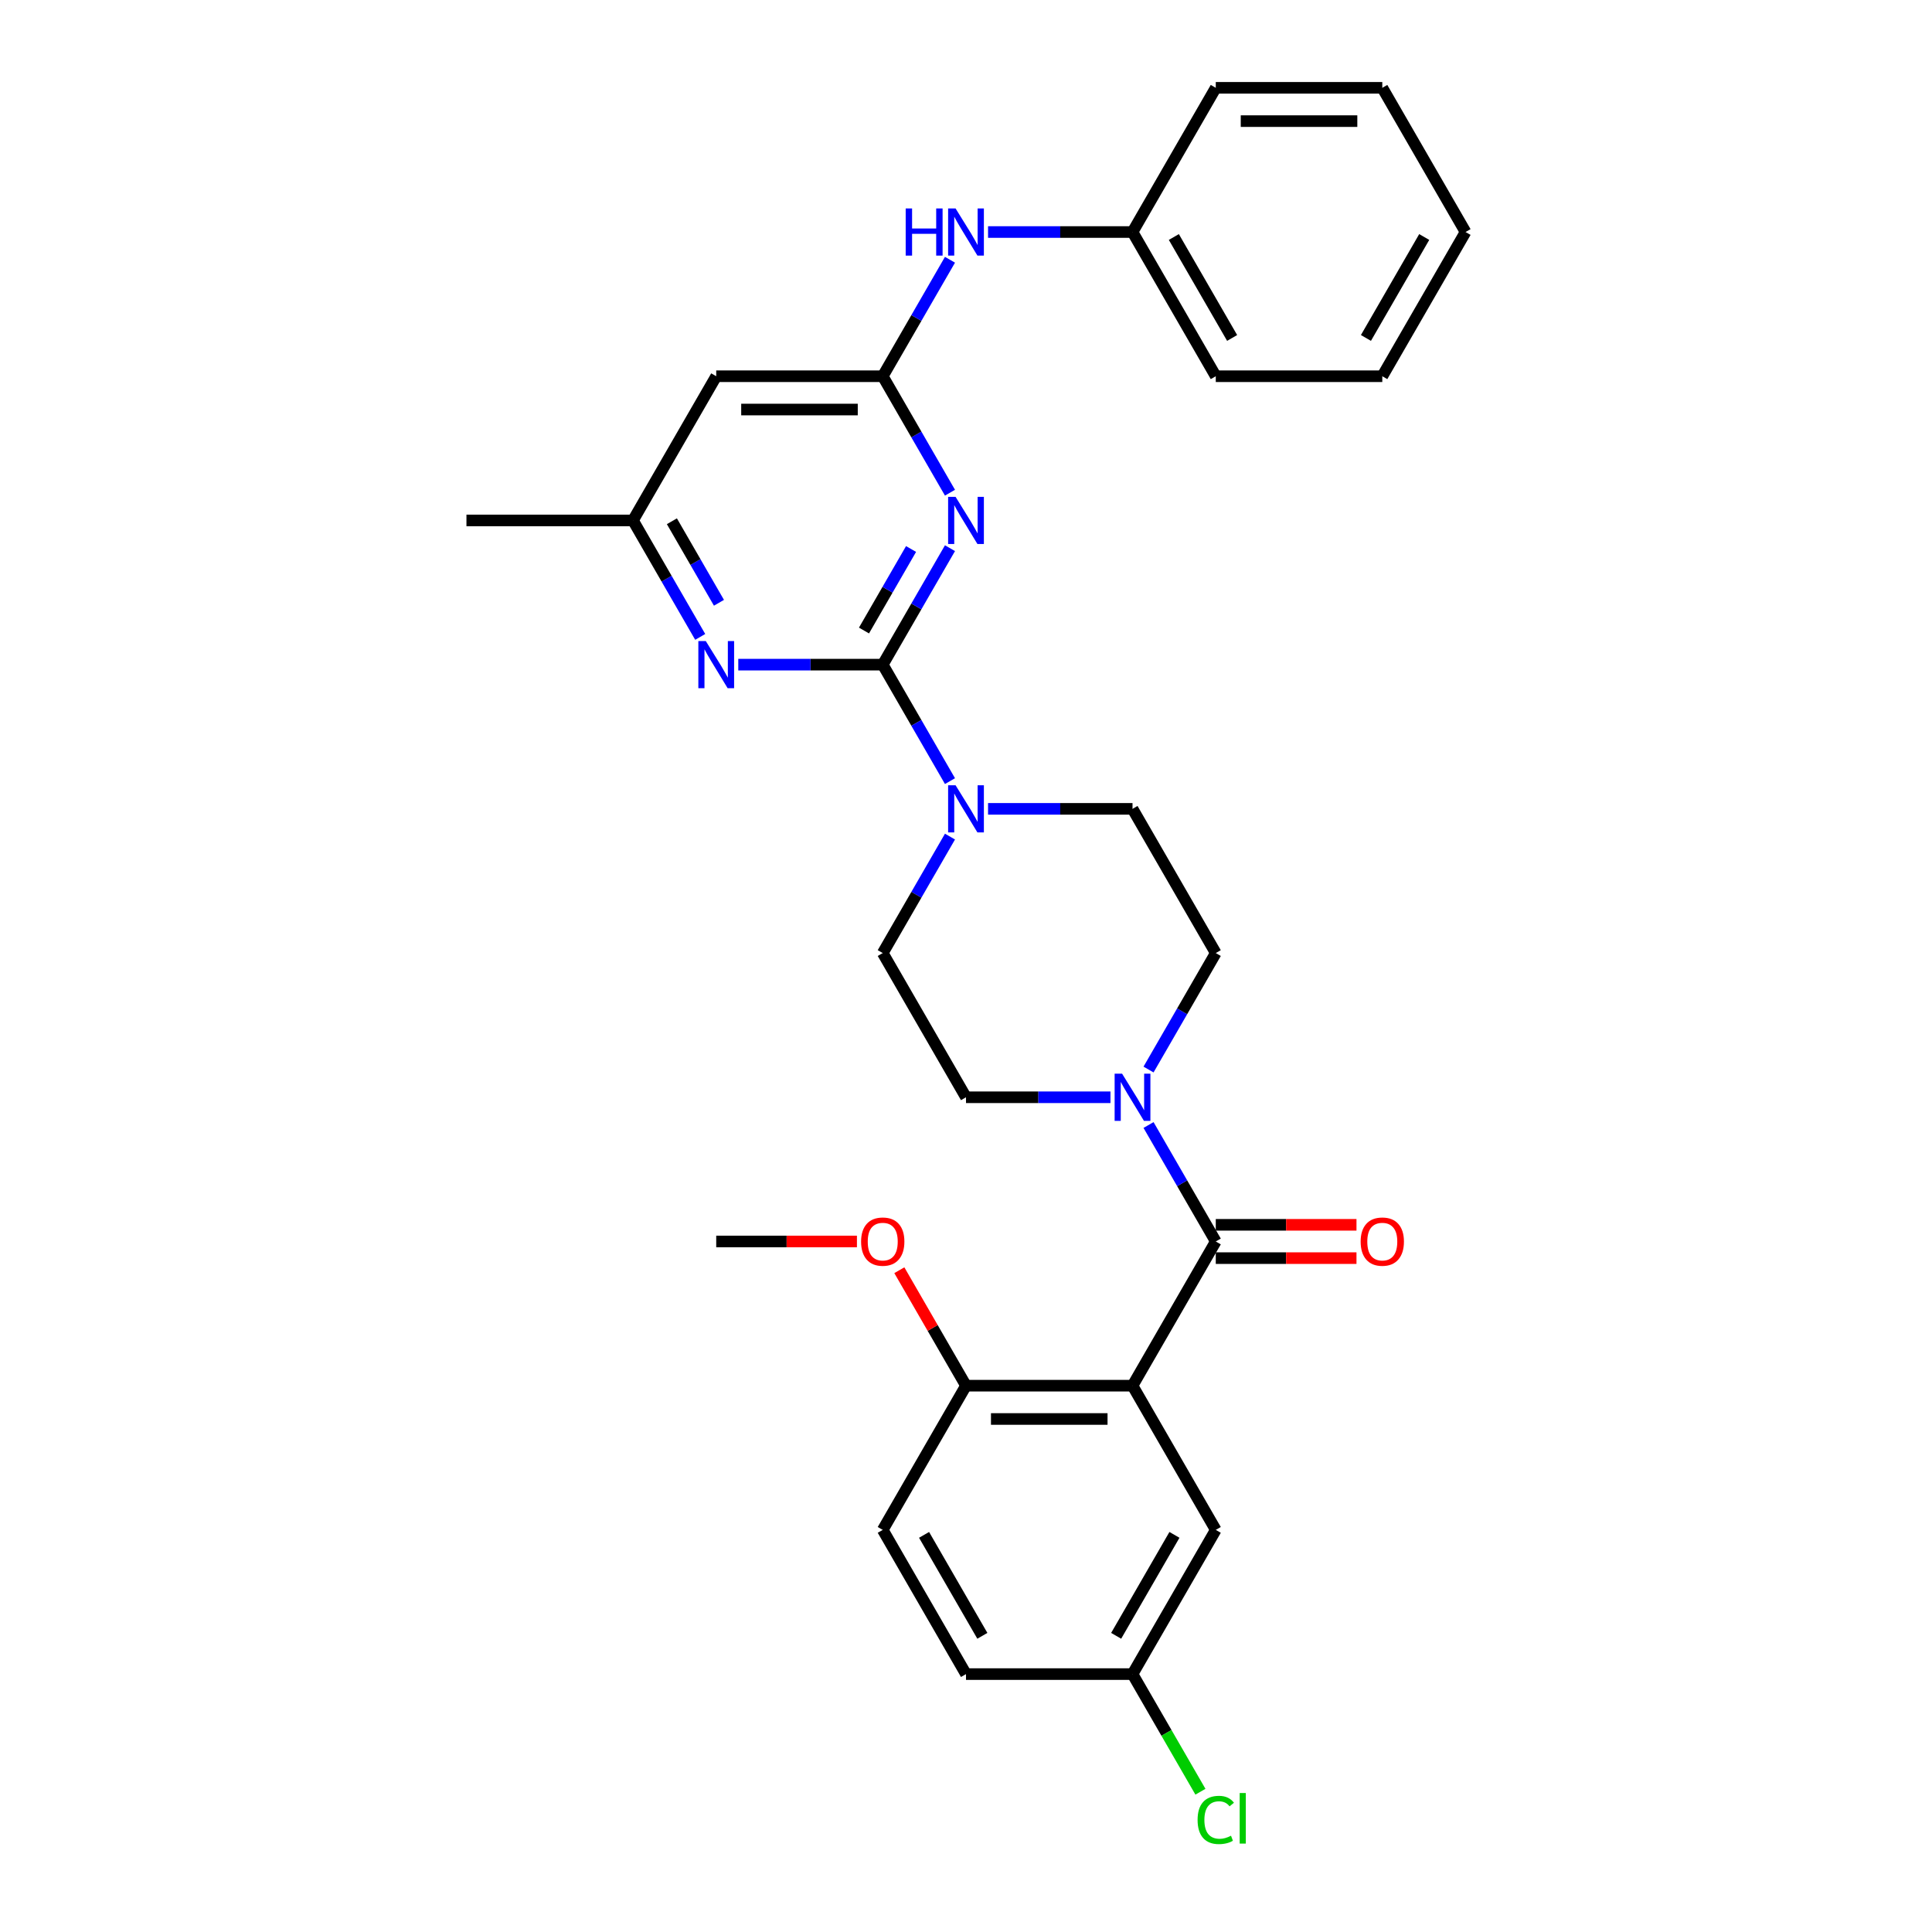 <?xml version='1.0' encoding='iso-8859-1'?>
<svg version='1.1' baseProfile='full'
              xmlns='http://www.w3.org/2000/svg'
                      xmlns:rdkit='http://www.rdkit.org/xml'
                      xmlns:xlink='http://www.w3.org/1999/xlink'
                  xml:space='preserve'
width='1000px' height='1000px' viewBox='0 0 1000 1000'>
<!-- END OF HEADER -->
<rect style='opacity:1.0;fill:#FFFFFF;stroke:none' width='1000' height='1000' x='0' y='0'> </rect>
<path class='bond-0' d='M 456.906,344.02 L 474.308,313.879' style='fill:none;fill-rule:evenodd;stroke:#000000;stroke-width:6px;stroke-linecap:butt;stroke-linejoin:miter;stroke-opacity:1' />
<path class='bond-0' d='M 474.308,313.879 L 491.71,283.738' style='fill:none;fill-rule:evenodd;stroke:#0000FF;stroke-width:6px;stroke-linecap:butt;stroke-linejoin:miter;stroke-opacity:1' />
<path class='bond-0' d='M 447.198,326.359 L 459.379,305.26' style='fill:none;fill-rule:evenodd;stroke:#000000;stroke-width:6px;stroke-linecap:butt;stroke-linejoin:miter;stroke-opacity:1' />
<path class='bond-0' d='M 459.379,305.26 L 471.561,284.161' style='fill:none;fill-rule:evenodd;stroke:#0000FF;stroke-width:6px;stroke-linecap:butt;stroke-linejoin:miter;stroke-opacity:1' />
<path class='bond-4' d='M 456.906,344.02 L 474.308,374.161' style='fill:none;fill-rule:evenodd;stroke:#000000;stroke-width:6px;stroke-linecap:butt;stroke-linejoin:miter;stroke-opacity:1' />
<path class='bond-4' d='M 474.308,374.161 L 491.71,404.303' style='fill:none;fill-rule:evenodd;stroke:#0000FF;stroke-width:6px;stroke-linecap:butt;stroke-linejoin:miter;stroke-opacity:1' />
<path class='bond-6' d='M 456.906,344.02 L 419.517,344.02' style='fill:none;fill-rule:evenodd;stroke:#000000;stroke-width:6px;stroke-linecap:butt;stroke-linejoin:miter;stroke-opacity:1' />
<path class='bond-6' d='M 419.517,344.02 L 382.129,344.02' style='fill:none;fill-rule:evenodd;stroke:#0000FF;stroke-width:6px;stroke-linecap:butt;stroke-linejoin:miter;stroke-opacity:1' />
<path class='bond-3' d='M 491.71,255.02 L 474.308,224.879' style='fill:none;fill-rule:evenodd;stroke:#0000FF;stroke-width:6px;stroke-linecap:butt;stroke-linejoin:miter;stroke-opacity:1' />
<path class='bond-3' d='M 474.308,224.879 L 456.906,194.737' style='fill:none;fill-rule:evenodd;stroke:#000000;stroke-width:6px;stroke-linecap:butt;stroke-linejoin:miter;stroke-opacity:1' />
<path class='bond-1' d='M 586.188,717.227 L 629.283,642.586' style='fill:none;fill-rule:evenodd;stroke:#000000;stroke-width:6px;stroke-linecap:butt;stroke-linejoin:miter;stroke-opacity:1' />
<path class='bond-8' d='M 586.188,717.227 L 500,717.227' style='fill:none;fill-rule:evenodd;stroke:#000000;stroke-width:6px;stroke-linecap:butt;stroke-linejoin:miter;stroke-opacity:1' />
<path class='bond-8' d='M 573.26,734.465 L 512.928,734.465' style='fill:none;fill-rule:evenodd;stroke:#000000;stroke-width:6px;stroke-linecap:butt;stroke-linejoin:miter;stroke-opacity:1' />
<path class='bond-9' d='M 586.188,717.227 L 629.283,791.869' style='fill:none;fill-rule:evenodd;stroke:#000000;stroke-width:6px;stroke-linecap:butt;stroke-linejoin:miter;stroke-opacity:1' />
<path class='bond-2' d='M 629.283,642.586 L 611.881,612.445' style='fill:none;fill-rule:evenodd;stroke:#000000;stroke-width:6px;stroke-linecap:butt;stroke-linejoin:miter;stroke-opacity:1' />
<path class='bond-2' d='M 611.881,612.445 L 594.479,582.304' style='fill:none;fill-rule:evenodd;stroke:#0000FF;stroke-width:6px;stroke-linecap:butt;stroke-linejoin:miter;stroke-opacity:1' />
<path class='bond-12' d='M 629.283,651.205 L 665.697,651.205' style='fill:none;fill-rule:evenodd;stroke:#000000;stroke-width:6px;stroke-linecap:butt;stroke-linejoin:miter;stroke-opacity:1' />
<path class='bond-12' d='M 665.697,651.205 L 702.112,651.205' style='fill:none;fill-rule:evenodd;stroke:#FF0000;stroke-width:6px;stroke-linecap:butt;stroke-linejoin:miter;stroke-opacity:1' />
<path class='bond-12' d='M 629.283,633.967 L 665.697,633.967' style='fill:none;fill-rule:evenodd;stroke:#000000;stroke-width:6px;stroke-linecap:butt;stroke-linejoin:miter;stroke-opacity:1' />
<path class='bond-12' d='M 665.697,633.967 L 702.112,633.967' style='fill:none;fill-rule:evenodd;stroke:#FF0000;stroke-width:6px;stroke-linecap:butt;stroke-linejoin:miter;stroke-opacity:1' />
<path class='bond-10' d='M 456.906,194.737 L 474.308,164.596' style='fill:none;fill-rule:evenodd;stroke:#000000;stroke-width:6px;stroke-linecap:butt;stroke-linejoin:miter;stroke-opacity:1' />
<path class='bond-10' d='M 474.308,164.596 L 491.71,134.455' style='fill:none;fill-rule:evenodd;stroke:#0000FF;stroke-width:6px;stroke-linecap:butt;stroke-linejoin:miter;stroke-opacity:1' />
<path class='bond-30' d='M 456.906,194.737 L 370.717,194.737' style='fill:none;fill-rule:evenodd;stroke:#000000;stroke-width:6px;stroke-linecap:butt;stroke-linejoin:miter;stroke-opacity:1' />
<path class='bond-30' d='M 443.977,211.975 L 383.646,211.975' style='fill:none;fill-rule:evenodd;stroke:#000000;stroke-width:6px;stroke-linecap:butt;stroke-linejoin:miter;stroke-opacity:1' />
<path class='bond-13' d='M 491.71,433.021 L 474.308,463.162' style='fill:none;fill-rule:evenodd;stroke:#0000FF;stroke-width:6px;stroke-linecap:butt;stroke-linejoin:miter;stroke-opacity:1' />
<path class='bond-13' d='M 474.308,463.162 L 456.906,493.303' style='fill:none;fill-rule:evenodd;stroke:#000000;stroke-width:6px;stroke-linecap:butt;stroke-linejoin:miter;stroke-opacity:1' />
<path class='bond-14' d='M 511.411,418.662 L 548.8,418.662' style='fill:none;fill-rule:evenodd;stroke:#0000FF;stroke-width:6px;stroke-linecap:butt;stroke-linejoin:miter;stroke-opacity:1' />
<path class='bond-14' d='M 548.8,418.662 L 586.189,418.662' style='fill:none;fill-rule:evenodd;stroke:#000000;stroke-width:6px;stroke-linecap:butt;stroke-linejoin:miter;stroke-opacity:1' />
<path class='bond-5' d='M 594.479,553.586 L 611.881,523.444' style='fill:none;fill-rule:evenodd;stroke:#0000FF;stroke-width:6px;stroke-linecap:butt;stroke-linejoin:miter;stroke-opacity:1' />
<path class='bond-5' d='M 611.881,523.444 L 629.283,493.303' style='fill:none;fill-rule:evenodd;stroke:#000000;stroke-width:6px;stroke-linecap:butt;stroke-linejoin:miter;stroke-opacity:1' />
<path class='bond-31' d='M 574.777,567.945 L 537.389,567.945' style='fill:none;fill-rule:evenodd;stroke:#0000FF;stroke-width:6px;stroke-linecap:butt;stroke-linejoin:miter;stroke-opacity:1' />
<path class='bond-31' d='M 537.389,567.945 L 500,567.945' style='fill:none;fill-rule:evenodd;stroke:#000000;stroke-width:6px;stroke-linecap:butt;stroke-linejoin:miter;stroke-opacity:1' />
<path class='bond-11' d='M 362.427,329.661 L 345.025,299.52' style='fill:none;fill-rule:evenodd;stroke:#0000FF;stroke-width:6px;stroke-linecap:butt;stroke-linejoin:miter;stroke-opacity:1' />
<path class='bond-11' d='M 345.025,299.52 L 327.623,269.379' style='fill:none;fill-rule:evenodd;stroke:#000000;stroke-width:6px;stroke-linecap:butt;stroke-linejoin:miter;stroke-opacity:1' />
<path class='bond-11' d='M 372.135,312 L 359.953,290.901' style='fill:none;fill-rule:evenodd;stroke:#0000FF;stroke-width:6px;stroke-linecap:butt;stroke-linejoin:miter;stroke-opacity:1' />
<path class='bond-11' d='M 359.953,290.901 L 347.772,269.802' style='fill:none;fill-rule:evenodd;stroke:#000000;stroke-width:6px;stroke-linecap:butt;stroke-linejoin:miter;stroke-opacity:1' />
<path class='bond-7' d='M 370.717,194.737 L 327.623,269.379' style='fill:none;fill-rule:evenodd;stroke:#000000;stroke-width:6px;stroke-linecap:butt;stroke-linejoin:miter;stroke-opacity:1' />
<path class='bond-17' d='M 500,717.227 L 456.906,791.869' style='fill:none;fill-rule:evenodd;stroke:#000000;stroke-width:6px;stroke-linecap:butt;stroke-linejoin:miter;stroke-opacity:1' />
<path class='bond-22' d='M 500,717.227 L 482.747,687.345' style='fill:none;fill-rule:evenodd;stroke:#000000;stroke-width:6px;stroke-linecap:butt;stroke-linejoin:miter;stroke-opacity:1' />
<path class='bond-22' d='M 482.747,687.345 L 465.494,657.462' style='fill:none;fill-rule:evenodd;stroke:#FF0000;stroke-width:6px;stroke-linecap:butt;stroke-linejoin:miter;stroke-opacity:1' />
<path class='bond-18' d='M 629.283,791.869 L 586.188,866.51' style='fill:none;fill-rule:evenodd;stroke:#000000;stroke-width:6px;stroke-linecap:butt;stroke-linejoin:miter;stroke-opacity:1' />
<path class='bond-18' d='M 607.89,794.446 L 577.724,846.695' style='fill:none;fill-rule:evenodd;stroke:#000000;stroke-width:6px;stroke-linecap:butt;stroke-linejoin:miter;stroke-opacity:1' />
<path class='bond-19' d='M 511.411,120.096 L 548.8,120.096' style='fill:none;fill-rule:evenodd;stroke:#0000FF;stroke-width:6px;stroke-linecap:butt;stroke-linejoin:miter;stroke-opacity:1' />
<path class='bond-19' d='M 548.8,120.096 L 586.189,120.096' style='fill:none;fill-rule:evenodd;stroke:#000000;stroke-width:6px;stroke-linecap:butt;stroke-linejoin:miter;stroke-opacity:1' />
<path class='bond-23' d='M 327.623,269.379 L 241.434,269.379' style='fill:none;fill-rule:evenodd;stroke:#000000;stroke-width:6px;stroke-linecap:butt;stroke-linejoin:miter;stroke-opacity:1' />
<path class='bond-16' d='M 456.906,493.303 L 500,567.945' style='fill:none;fill-rule:evenodd;stroke:#000000;stroke-width:6px;stroke-linecap:butt;stroke-linejoin:miter;stroke-opacity:1' />
<path class='bond-15' d='M 586.189,418.662 L 629.283,493.303' style='fill:none;fill-rule:evenodd;stroke:#000000;stroke-width:6px;stroke-linecap:butt;stroke-linejoin:miter;stroke-opacity:1' />
<path class='bond-33' d='M 456.906,791.869 L 500,866.51' style='fill:none;fill-rule:evenodd;stroke:#000000;stroke-width:6px;stroke-linecap:butt;stroke-linejoin:miter;stroke-opacity:1' />
<path class='bond-33' d='M 478.298,794.446 L 508.464,846.695' style='fill:none;fill-rule:evenodd;stroke:#000000;stroke-width:6px;stroke-linecap:butt;stroke-linejoin:miter;stroke-opacity:1' />
<path class='bond-20' d='M 586.188,866.51 L 500,866.51' style='fill:none;fill-rule:evenodd;stroke:#000000;stroke-width:6px;stroke-linecap:butt;stroke-linejoin:miter;stroke-opacity:1' />
<path class='bond-21' d='M 586.188,866.51 L 603.765,896.953' style='fill:none;fill-rule:evenodd;stroke:#000000;stroke-width:6px;stroke-linecap:butt;stroke-linejoin:miter;stroke-opacity:1' />
<path class='bond-21' d='M 603.765,896.953 L 621.341,927.396' style='fill:none;fill-rule:evenodd;stroke:#00CC00;stroke-width:6px;stroke-linecap:butt;stroke-linejoin:miter;stroke-opacity:1' />
<path class='bond-24' d='M 586.189,120.096 L 629.283,194.737' style='fill:none;fill-rule:evenodd;stroke:#000000;stroke-width:6px;stroke-linecap:butt;stroke-linejoin:miter;stroke-opacity:1' />
<path class='bond-24' d='M 607.581,122.673 L 637.747,174.922' style='fill:none;fill-rule:evenodd;stroke:#000000;stroke-width:6px;stroke-linecap:butt;stroke-linejoin:miter;stroke-opacity:1' />
<path class='bond-25' d='M 586.189,120.096 L 629.283,45.455' style='fill:none;fill-rule:evenodd;stroke:#000000;stroke-width:6px;stroke-linecap:butt;stroke-linejoin:miter;stroke-opacity:1' />
<path class='bond-26' d='M 443.547,642.586 L 407.132,642.586' style='fill:none;fill-rule:evenodd;stroke:#FF0000;stroke-width:6px;stroke-linecap:butt;stroke-linejoin:miter;stroke-opacity:1' />
<path class='bond-26' d='M 407.132,642.586 L 370.717,642.586' style='fill:none;fill-rule:evenodd;stroke:#000000;stroke-width:6px;stroke-linecap:butt;stroke-linejoin:miter;stroke-opacity:1' />
<path class='bond-27' d='M 629.283,194.737 L 715.471,194.737' style='fill:none;fill-rule:evenodd;stroke:#000000;stroke-width:6px;stroke-linecap:butt;stroke-linejoin:miter;stroke-opacity:1' />
<path class='bond-28' d='M 629.283,45.455 L 715.471,45.455' style='fill:none;fill-rule:evenodd;stroke:#000000;stroke-width:6px;stroke-linecap:butt;stroke-linejoin:miter;stroke-opacity:1' />
<path class='bond-28' d='M 642.211,62.692 L 702.543,62.692' style='fill:none;fill-rule:evenodd;stroke:#000000;stroke-width:6px;stroke-linecap:butt;stroke-linejoin:miter;stroke-opacity:1' />
<path class='bond-32' d='M 715.471,194.737 L 758.566,120.096' style='fill:none;fill-rule:evenodd;stroke:#000000;stroke-width:6px;stroke-linecap:butt;stroke-linejoin:miter;stroke-opacity:1' />
<path class='bond-32' d='M 707.007,174.922 L 737.173,122.673' style='fill:none;fill-rule:evenodd;stroke:#000000;stroke-width:6px;stroke-linecap:butt;stroke-linejoin:miter;stroke-opacity:1' />
<path class='bond-29' d='M 715.471,45.455 L 758.566,120.096' style='fill:none;fill-rule:evenodd;stroke:#000000;stroke-width:6px;stroke-linecap:butt;stroke-linejoin:miter;stroke-opacity:1' />
<path  class='atom-1' d='M 494.605 257.175
L 502.603 270.103
Q 503.396 271.378, 504.671 273.688
Q 505.947 275.998, 506.016 276.136
L 506.016 257.175
L 509.257 257.175
L 509.257 281.583
L 505.913 281.583
L 497.328 267.448
Q 496.328 265.793, 495.26 263.897
Q 494.225 262.001, 493.915 261.415
L 493.915 281.583
L 490.743 281.583
L 490.743 257.175
L 494.605 257.175
' fill='#0000FF'/>
<path  class='atom-5' d='M 494.605 406.457
L 502.603 419.386
Q 503.396 420.661, 504.671 422.971
Q 505.947 425.281, 506.016 425.419
L 506.016 406.457
L 509.257 406.457
L 509.257 430.866
L 505.913 430.866
L 497.328 416.731
Q 496.328 415.076, 495.26 413.18
Q 494.225 411.284, 493.915 410.698
L 493.915 430.866
L 490.743 430.866
L 490.743 406.457
L 494.605 406.457
' fill='#0000FF'/>
<path  class='atom-6' d='M 580.793 555.74
L 588.791 568.669
Q 589.584 569.944, 590.86 572.254
Q 592.136 574.564, 592.204 574.702
L 592.204 555.74
L 595.445 555.74
L 595.445 580.149
L 592.101 580.149
L 583.517 566.014
Q 582.517 564.359, 581.448 562.463
Q 580.414 560.567, 580.104 559.981
L 580.104 580.149
L 576.932 580.149
L 576.932 555.74
L 580.793 555.74
' fill='#0000FF'/>
<path  class='atom-7' d='M 365.322 331.816
L 373.32 344.744
Q 374.113 346.02, 375.389 348.33
Q 376.664 350.64, 376.733 350.777
L 376.733 331.816
L 379.974 331.816
L 379.974 356.225
L 376.63 356.225
L 368.045 342.09
Q 367.046 340.435, 365.977 338.539
Q 364.943 336.643, 364.632 336.056
L 364.632 356.225
L 361.461 356.225
L 361.461 331.816
L 365.322 331.816
' fill='#0000FF'/>
<path  class='atom-11' d='M 468.783 107.892
L 472.092 107.892
L 472.092 118.269
L 484.572 118.269
L 484.572 107.892
L 487.882 107.892
L 487.882 132.3
L 484.572 132.3
L 484.572 121.027
L 472.092 121.027
L 472.092 132.3
L 468.783 132.3
L 468.783 107.892
' fill='#0000FF'/>
<path  class='atom-11' d='M 494.605 107.892
L 502.603 120.82
Q 503.396 122.096, 504.671 124.405
Q 505.947 126.715, 506.016 126.853
L 506.016 107.892
L 509.257 107.892
L 509.257 132.3
L 505.913 132.3
L 497.328 118.165
Q 496.328 116.511, 495.26 114.614
Q 494.225 112.718, 493.915 112.132
L 493.915 132.3
L 490.743 132.3
L 490.743 107.892
L 494.605 107.892
' fill='#0000FF'/>
<path  class='atom-13' d='M 704.267 642.655
Q 704.267 636.794, 707.163 633.519
Q 710.059 630.244, 715.471 630.244
Q 720.884 630.244, 723.78 633.519
Q 726.676 636.794, 726.676 642.655
Q 726.676 648.585, 723.745 651.963
Q 720.815 655.307, 715.471 655.307
Q 710.093 655.307, 707.163 651.963
Q 704.267 648.619, 704.267 642.655
M 715.471 652.549
Q 719.195 652.549, 721.194 650.067
Q 723.228 647.55, 723.228 642.655
Q 723.228 637.863, 721.194 635.45
Q 719.195 633.002, 715.471 633.002
Q 711.748 633.002, 709.714 635.415
Q 707.714 637.828, 707.714 642.655
Q 707.714 647.585, 709.714 650.067
Q 711.748 652.549, 715.471 652.549
' fill='#FF0000'/>
<path  class='atom-22' d='M 619.871 941.996
Q 619.871 935.929, 622.698 932.757
Q 625.559 929.551, 630.972 929.551
Q 636.005 929.551, 638.695 933.102
L 636.419 934.963
Q 634.454 932.378, 630.972 932.378
Q 627.283 932.378, 625.318 934.86
Q 623.387 937.308, 623.387 941.996
Q 623.387 946.823, 625.387 949.305
Q 627.421 951.787, 631.351 951.787
Q 634.04 951.787, 637.178 950.167
L 638.143 952.753
Q 636.867 953.58, 634.937 954.063
Q 633.006 954.545, 630.869 954.545
Q 625.559 954.545, 622.698 951.305
Q 619.871 948.064, 619.871 941.996
' fill='#00CC00'/>
<path  class='atom-22' d='M 641.659 928.068
L 644.831 928.068
L 644.831 954.235
L 641.659 954.235
L 641.659 928.068
' fill='#00CC00'/>
<path  class='atom-23' d='M 445.701 642.655
Q 445.701 636.794, 448.597 633.519
Q 451.493 630.244, 456.906 630.244
Q 462.318 630.244, 465.214 633.519
Q 468.11 636.794, 468.11 642.655
Q 468.11 648.585, 465.18 651.963
Q 462.249 655.307, 456.906 655.307
Q 451.528 655.307, 448.597 651.963
Q 445.701 648.619, 445.701 642.655
M 456.906 652.549
Q 460.629 652.549, 462.629 650.067
Q 464.663 647.55, 464.663 642.655
Q 464.663 637.863, 462.629 635.45
Q 460.629 633.002, 456.906 633.002
Q 453.182 633.002, 451.148 635.415
Q 449.149 637.828, 449.149 642.655
Q 449.149 647.585, 451.148 650.067
Q 453.182 652.549, 456.906 652.549
' fill='#FF0000'/>
</svg>
